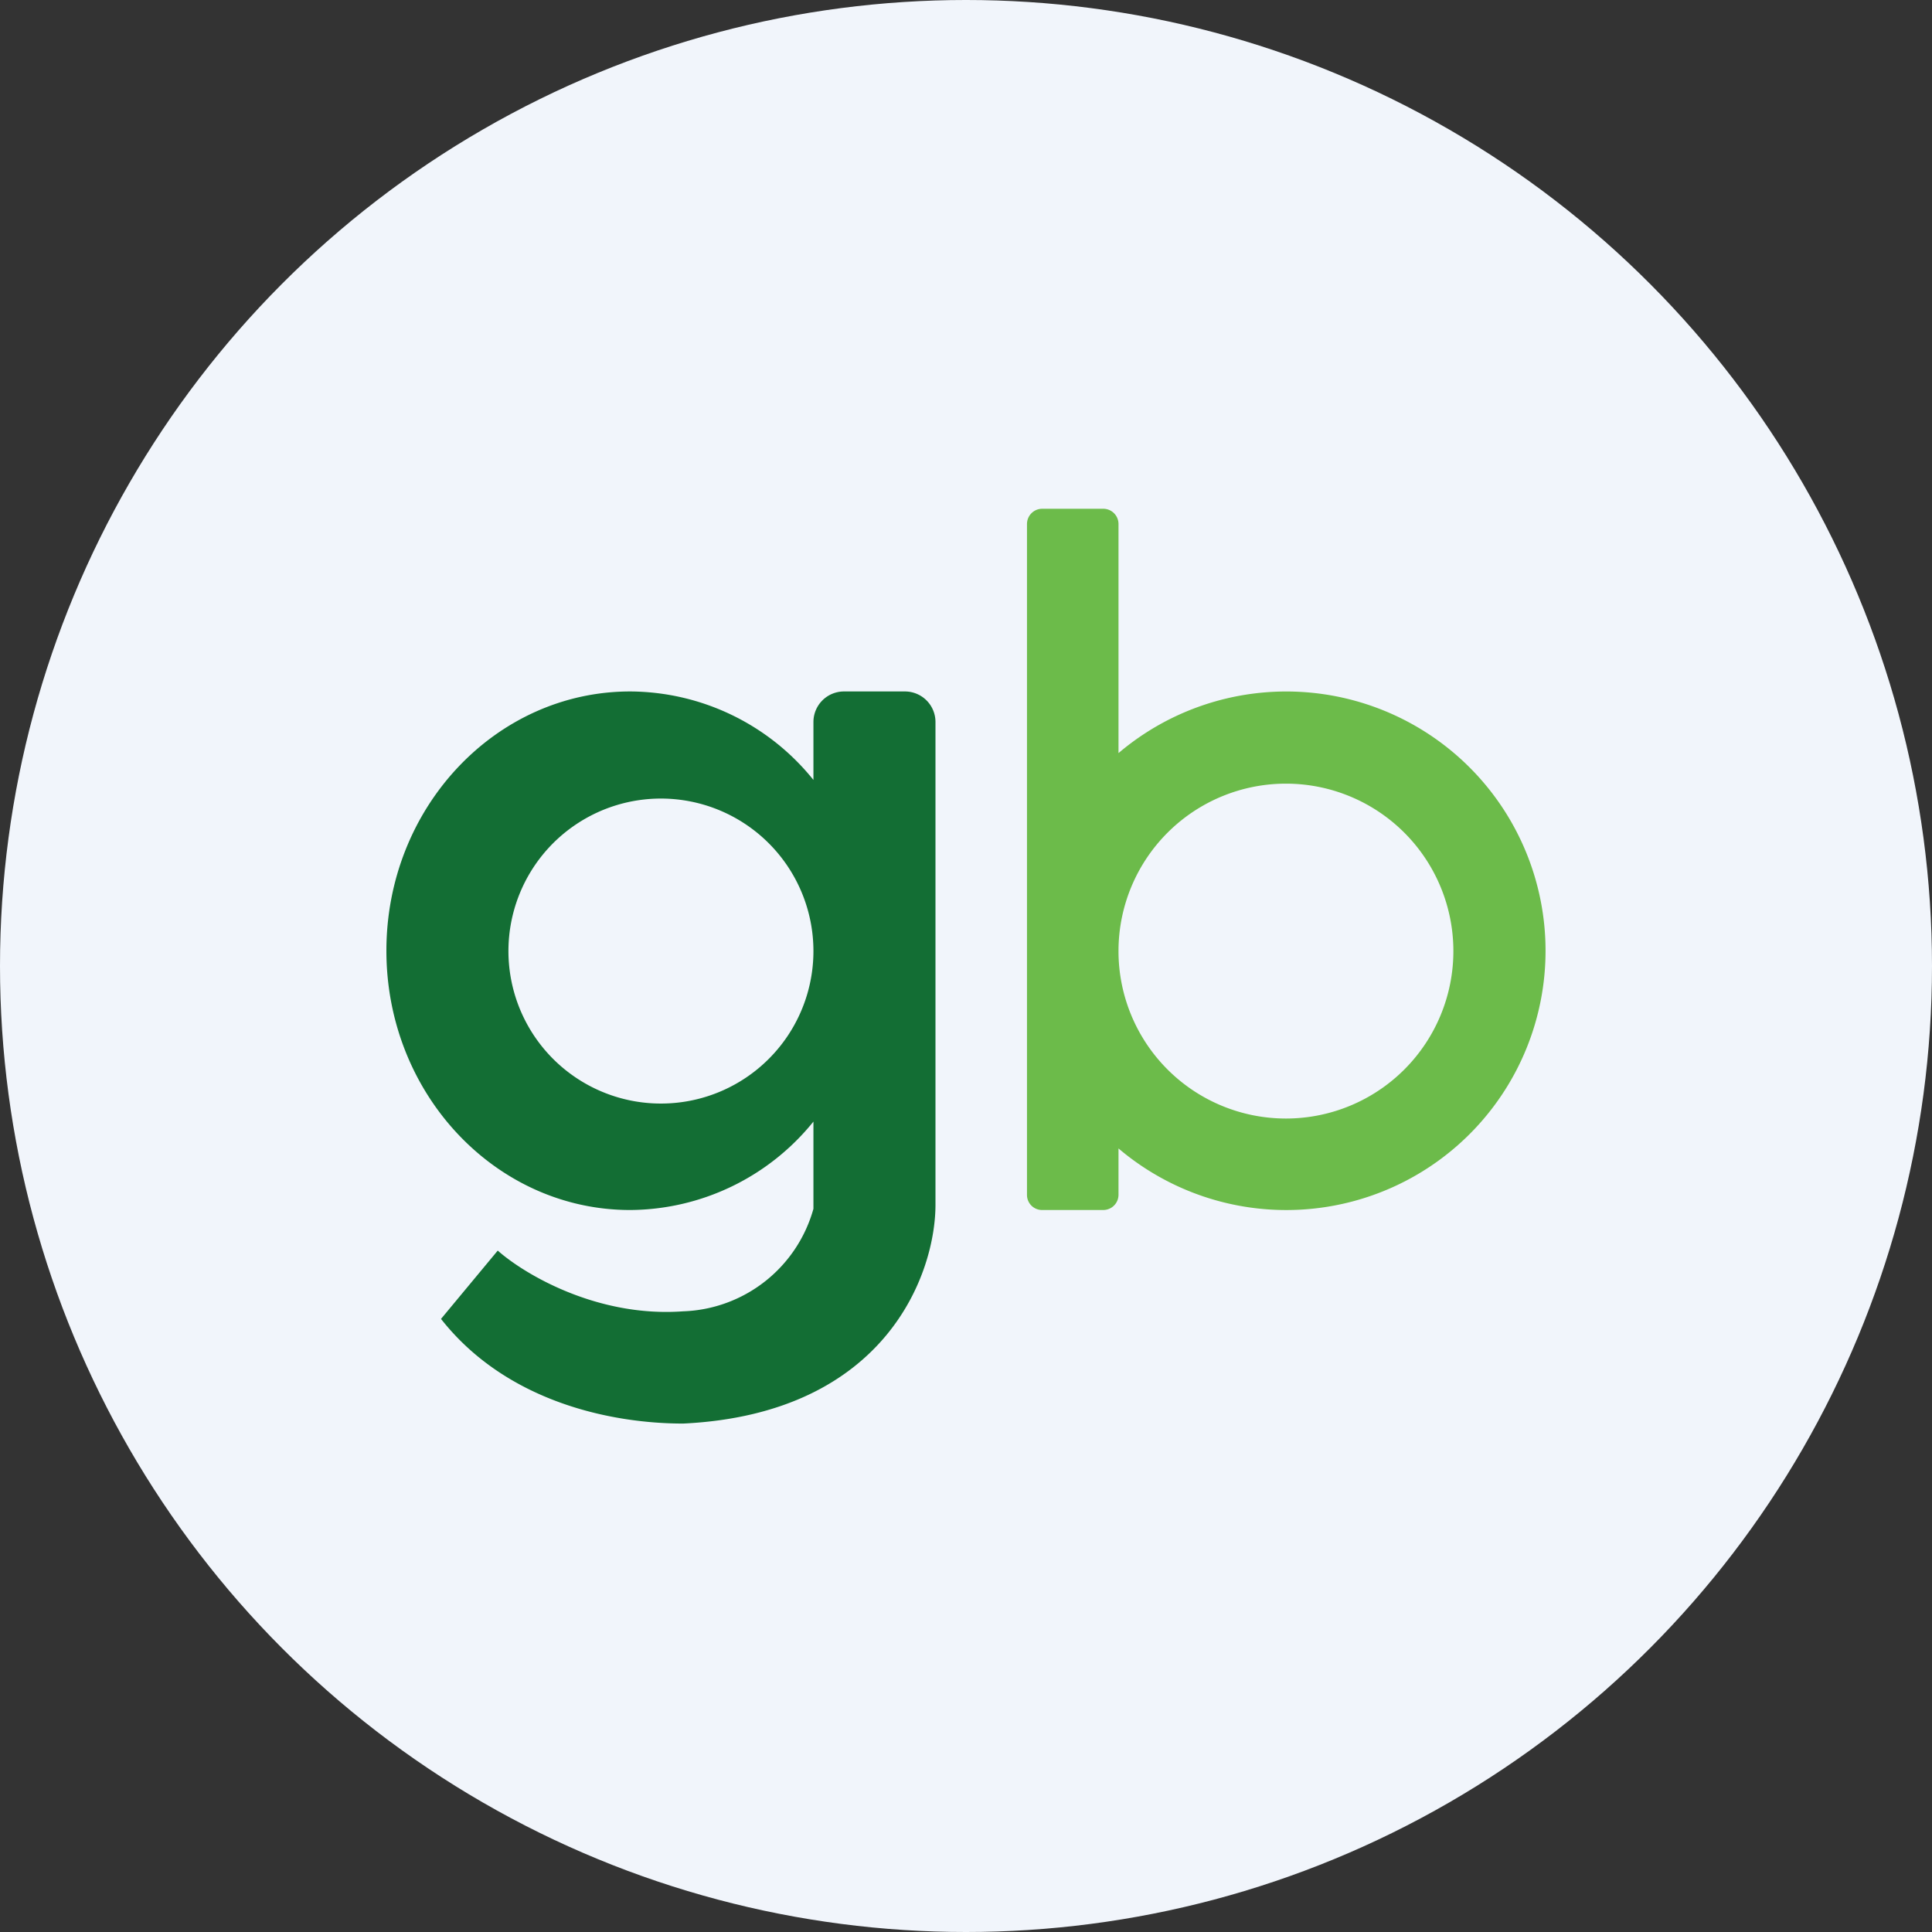 <?xml version='1.0' encoding='utf-8'?>
<svg xmlns="http://www.w3.org/2000/svg" id="Layer_1" data-name="Layer 1" viewBox="0 0 300 300" width="300" height="300"><rect x="0" y="0" width="300" height="300" fill="#333333" stroke="none"/><defs><clipPath id="bz_circular_clip"><circle cx="150.0" cy="150.0" r="150.0" /></clipPath></defs><g clip-path="url(#bz_circular_clip)"><rect x="-1.5" y="-1.5" width="303" height="303" fill="#f1f5fb" /><path d="M126.31,174.16a36.83,36.83,0,0,1-28.46,13.73C77,187.89,60,169.89,60,147.63s17-40.26,37.85-40.26a36.7,36.7,0,0,1,28.46,13.74v-9a4.74,4.74,0,0,1,4.74-4.74h9.47a4.74,4.74,0,0,1,4.74,4.74v74.74c.1,10.75-7.58,32.68-39.17,34.2-11.18,0-27.47-3.36-37.61-16.25l8.81-10.61c4,3.56,15.35,10.42,28.8,9.43a21.78,21.78,0,0,0,20.22-15.92Zm0-26.53A23.68,23.68,0,1,1,102.63,124,23.69,23.69,0,0,1,126.31,147.63Z" fill="#136e34" fill-rule="evenodd" /><path d="M161.84,79a2.37,2.37,0,0,0-2.37,2.37V185.53a2.34,2.34,0,0,0,2.37,2.36h9.47a2.37,2.37,0,0,0,2.37-2.36v-7.2a40.26,40.26,0,1,0,0-61.39V81.32A2.37,2.37,0,0,0,171.31,79Zm11.84,68.78v-.19a26,26,0,1,1,0,.19Z" fill="#6cbb4a" /></g></svg>